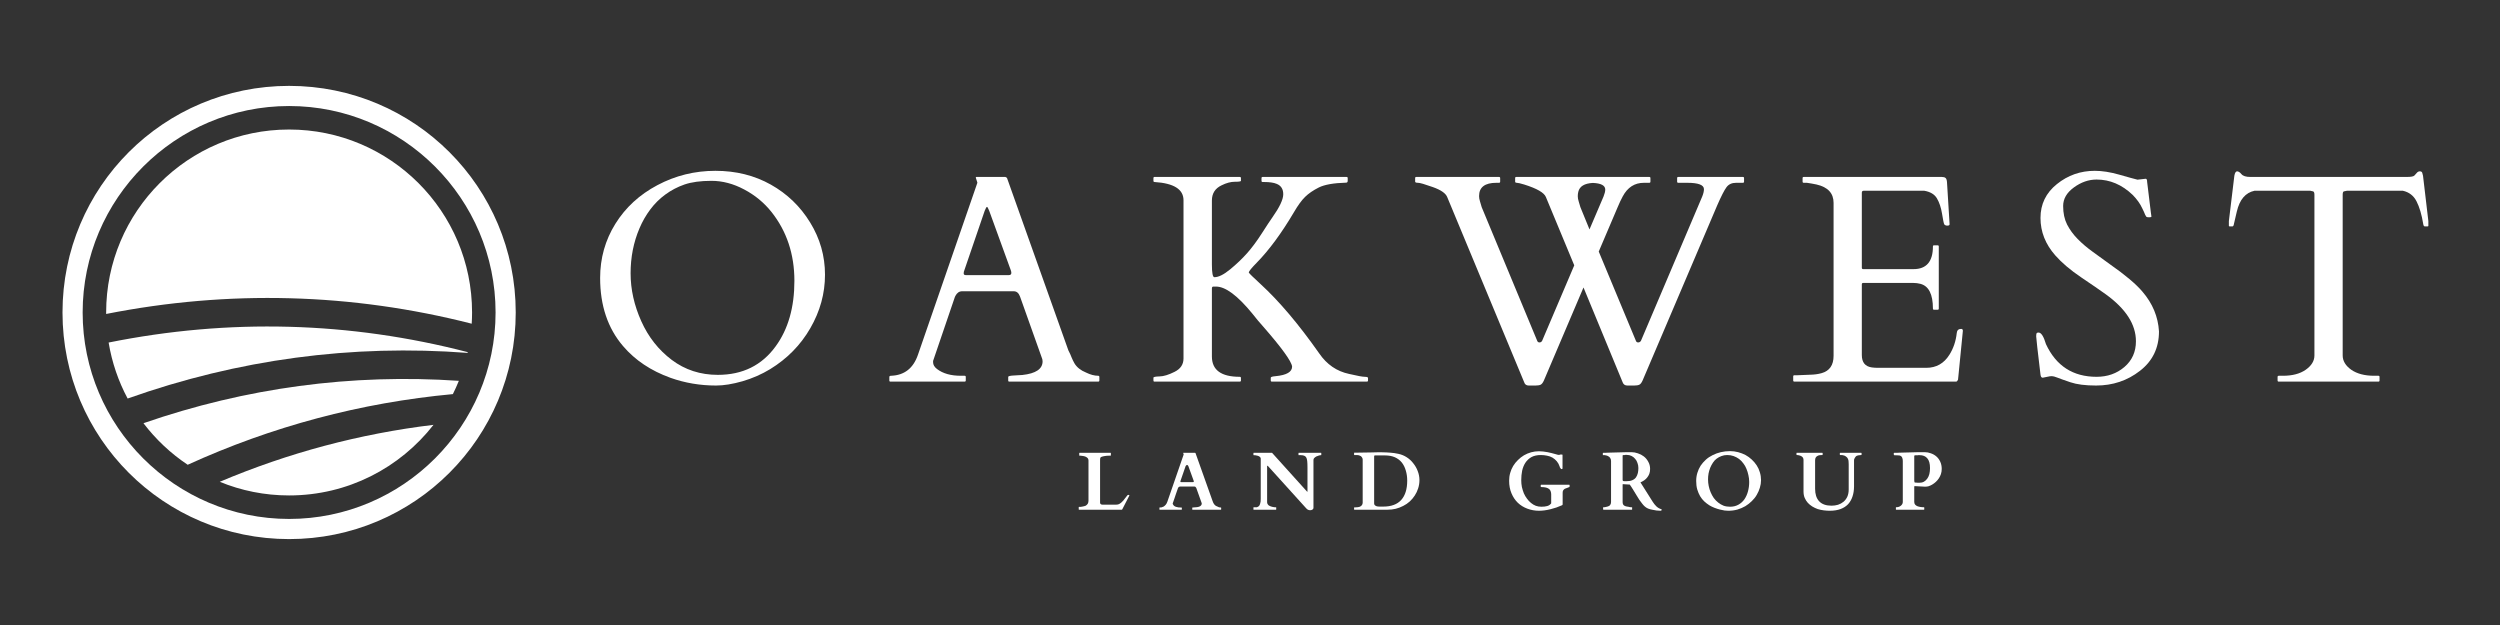 <svg version="1.0" preserveAspectRatio="xMidYMid meet" height="100" viewBox="0 0 300 75" zoomAndPan="magnify" width="400" xmlns:xlink="http://www.w3.org/1999/xlink" xmlns="http://www.w3.org/2000/svg"><rect x="0" y="0" width="300" height="75" fill="#333333" stroke="none"/><defs><g></g><clipPath id="c2546c7d35"><path clip-rule="nonzero" d="M 7.5 10.305 L 62 10.305 L 62 65 L 7.5 65 Z M 7.5 10.305"></path></clipPath><clipPath id="81b504d25a"><path clip-rule="nonzero" d="M 26 50 L 53 50 L 53 59.793 L 26 59.793 Z M 26 50"></path></clipPath><clipPath id="84fac0bfff"><path clip-rule="nonzero" d="M 13 39 L 56.988 39 L 56.988 48 L 13 48 Z M 13 39"></path></clipPath><clipPath id="e107e7b8d9"><path clip-rule="nonzero" d="M 12.738 15.543 L 56.988 15.543 L 56.988 39 L 12.738 39 Z M 12.738 15.543"></path></clipPath></defs><g clip-path="url(#c2546c7d35)"><path fill-rule="nonzero" fill-opacity="1" d="M 34.695 10.305 C 19.645 10.305 7.5 22.449 7.5 37.496 C 7.5 52.543 19.645 64.691 34.695 64.691 C 49.742 64.691 61.887 52.543 61.887 37.496 C 61.887 22.449 49.742 10.305 34.695 10.305 Z M 34.695 62.273 C 21.035 62.273 9.918 51.156 9.918 37.496 C 9.918 23.84 21.035 12.723 34.695 12.723 C 48.352 12.723 59.469 23.84 59.469 37.496 C 59.469 51.156 48.352 62.273 34.695 62.273 Z M 34.695 62.273" fill="#ffffff"></path></g><g clip-path="url(#81b504d25a)"><path fill-rule="nonzero" fill-opacity="1" d="M 26.371 57.816 C 28.938 58.871 31.746 59.453 34.691 59.453 C 41.734 59.453 48 56.137 52.02 50.98 C 43.16 52.051 34.582 54.34 26.371 57.816 Z M 26.371 57.816" fill="#ffffff"></path></g><path fill-rule="nonzero" fill-opacity="1" d="M 17.215 50.785 C 18.695 52.727 20.488 54.414 22.523 55.773 C 32.629 51.164 43.281 48.324 54.344 47.293 C 54.602 46.773 54.844 46.242 55.062 45.699 C 42.207 44.824 29.512 46.527 17.215 50.785 Z M 17.215 50.785" fill="#ffffff"></path><g clip-path="url(#84fac0bfff)"><path fill-rule="nonzero" fill-opacity="1" d="M 13.035 41.102 C 13.43 43.496 14.211 45.762 15.316 47.824 C 28.551 43.125 42.246 41.289 56.109 42.348 C 56.113 42.316 56.121 42.289 56.129 42.258 C 41.965 38.586 27.48 38.195 13.035 41.105 Z M 13.035 41.102" fill="#ffffff"></path></g><g clip-path="url(#e107e7b8d9)"><path fill-rule="nonzero" fill-opacity="1" d="M 56.605 38.844 C 56.633 38.398 56.648 37.949 56.648 37.496 C 56.648 25.371 46.816 15.543 34.691 15.543 C 22.566 15.543 12.738 25.371 12.738 37.496 C 12.738 37.555 12.738 37.613 12.738 37.676 C 27.441 34.77 42.184 35.164 56.605 38.844 Z M 56.605 38.844" fill="#ffffff"></path></g><g fill-opacity="1" fill="#ffffff"><g transform="translate(129.259, 61.166)"><g><path d="M 0.234 0 C 0.211 0 0.195 -0.004 0.188 -0.016 C 0.188 -0.023 0.188 -0.031 0.188 -0.031 L 0.188 -0.297 C 0.188 -0.305 0.188 -0.316 0.188 -0.328 C 0.195 -0.336 0.211 -0.344 0.234 -0.344 L 0.344 -0.344 C 0.352 -0.344 0.383 -0.344 0.438 -0.344 C 0.488 -0.352 0.551 -0.363 0.625 -0.375 C 0.695 -0.383 0.77 -0.398 0.844 -0.422 C 0.914 -0.441 0.977 -0.461 1.031 -0.484 C 1.145 -0.555 1.227 -0.641 1.281 -0.734 C 1.332 -0.836 1.359 -0.953 1.359 -1.078 L 1.359 -5.922 C 1.359 -6.035 1.32 -6.129 1.25 -6.203 C 1.176 -6.273 1.086 -6.332 0.984 -6.375 C 0.879 -6.414 0.77 -6.441 0.656 -6.453 C 0.551 -6.473 0.469 -6.484 0.406 -6.484 L 0.297 -6.484 C 0.273 -6.484 0.258 -6.488 0.25 -6.5 C 0.25 -6.52 0.25 -6.531 0.25 -6.531 L 0.25 -6.797 C 0.25 -6.797 0.25 -6.801 0.25 -6.812 C 0.258 -6.82 0.273 -6.828 0.297 -6.828 L 4.016 -6.828 C 4.023 -6.828 4.031 -6.82 4.031 -6.812 C 4.039 -6.801 4.047 -6.797 4.047 -6.797 L 4.047 -6.531 C 4.047 -6.52 4.039 -6.508 4.031 -6.5 C 4.031 -6.488 4.023 -6.484 4.016 -6.484 L 3.797 -6.484 C 3.617 -6.484 3.453 -6.469 3.297 -6.438 C 3.141 -6.414 3.016 -6.383 2.922 -6.344 C 2.848 -6.32 2.801 -6.281 2.781 -6.219 C 2.758 -6.164 2.75 -6.066 2.75 -5.922 L 2.75 -0.828 C 2.75 -0.773 2.773 -0.723 2.828 -0.672 C 2.879 -0.629 2.941 -0.609 3.016 -0.609 L 4.703 -0.609 C 4.816 -0.609 4.922 -0.629 5.016 -0.672 C 5.117 -0.723 5.211 -0.785 5.297 -0.859 C 5.391 -0.941 5.473 -1.023 5.547 -1.109 C 5.617 -1.203 5.688 -1.289 5.75 -1.375 C 5.812 -1.457 5.867 -1.531 5.922 -1.594 C 5.973 -1.664 6.016 -1.719 6.047 -1.75 C 6.066 -1.758 6.086 -1.766 6.109 -1.766 C 6.129 -1.773 6.148 -1.781 6.172 -1.781 C 6.234 -1.781 6.266 -1.758 6.266 -1.719 C 6.266 -1.707 6.258 -1.691 6.25 -1.672 L 5.438 -0.094 C 5.426 -0.062 5.41 -0.035 5.391 -0.016 C 5.379 -0.004 5.363 0 5.344 0 Z M 0.234 0"></path></g></g></g><g fill-opacity="1" fill="#ffffff"><g transform="translate(139.102, 61.166)"><g><path d="M 0.031 -0.234 C 0.031 -0.254 0.039 -0.266 0.062 -0.266 C 0.125 -0.266 0.195 -0.27 0.281 -0.281 C 0.363 -0.301 0.445 -0.332 0.531 -0.375 C 0.613 -0.426 0.695 -0.5 0.781 -0.594 C 0.863 -0.688 0.93 -0.812 0.984 -0.969 L 2.938 -6.625 C 2.938 -6.633 2.938 -6.641 2.938 -6.641 C 2.938 -6.672 2.926 -6.703 2.906 -6.734 C 2.883 -6.766 2.875 -6.789 2.875 -6.812 C 2.875 -6.82 2.883 -6.828 2.906 -6.828 L 4.312 -6.828 C 4.312 -6.828 4.316 -6.82 4.328 -6.812 C 4.336 -6.812 4.348 -6.805 4.359 -6.797 L 6.406 -1.047 C 6.438 -0.953 6.469 -0.875 6.5 -0.812 C 6.531 -0.75 6.566 -0.691 6.609 -0.641 C 6.648 -0.586 6.695 -0.539 6.75 -0.5 C 6.812 -0.457 6.895 -0.414 7 -0.375 C 7.039 -0.352 7.098 -0.328 7.172 -0.297 C 7.254 -0.273 7.332 -0.266 7.406 -0.266 C 7.414 -0.266 7.422 -0.258 7.422 -0.25 C 7.43 -0.238 7.438 -0.227 7.438 -0.219 L 7.438 -0.031 C 7.438 -0.031 7.43 -0.023 7.422 -0.016 C 7.422 -0.004 7.414 0 7.406 0 L 4 0 C 3.988 0 3.977 -0.004 3.969 -0.016 C 3.969 -0.023 3.969 -0.031 3.969 -0.031 L 3.969 -0.234 C 3.969 -0.234 3.969 -0.238 3.969 -0.25 C 3.977 -0.258 3.988 -0.266 4 -0.266 C 4.008 -0.266 4.02 -0.266 4.031 -0.266 C 4.051 -0.266 4.062 -0.266 4.062 -0.266 C 4.102 -0.273 4.156 -0.281 4.219 -0.281 C 4.289 -0.281 4.363 -0.285 4.438 -0.297 C 4.508 -0.305 4.586 -0.316 4.672 -0.328 C 4.754 -0.348 4.828 -0.375 4.891 -0.406 C 4.953 -0.445 5.004 -0.492 5.047 -0.547 C 5.086 -0.598 5.109 -0.664 5.109 -0.75 C 5.109 -0.77 5.102 -0.789 5.094 -0.812 L 4.469 -2.562 C 4.469 -2.57 4.461 -2.586 4.453 -2.609 C 4.441 -2.629 4.426 -2.648 4.406 -2.672 C 4.395 -2.703 4.375 -2.727 4.344 -2.75 C 4.312 -2.77 4.281 -2.781 4.25 -2.781 L 2.5 -2.781 C 2.457 -2.781 2.422 -2.77 2.391 -2.75 C 2.359 -2.727 2.332 -2.707 2.312 -2.688 C 2.289 -2.664 2.273 -2.641 2.266 -2.609 C 2.254 -2.586 2.25 -2.578 2.25 -2.578 C 2.145 -2.273 2.055 -2.02 1.984 -1.812 C 1.922 -1.602 1.863 -1.43 1.812 -1.297 C 1.77 -1.16 1.734 -1.055 1.703 -0.984 C 1.68 -0.91 1.66 -0.852 1.641 -0.812 C 1.629 -0.781 1.625 -0.758 1.625 -0.75 C 1.625 -0.738 1.625 -0.734 1.625 -0.734 C 1.625 -0.734 1.625 -0.723 1.625 -0.703 C 1.633 -0.691 1.641 -0.68 1.641 -0.672 C 1.672 -0.598 1.719 -0.531 1.781 -0.469 C 1.852 -0.414 1.93 -0.375 2.016 -0.344 C 2.109 -0.32 2.203 -0.301 2.297 -0.281 C 2.398 -0.27 2.488 -0.266 2.562 -0.266 L 2.688 -0.266 C 2.695 -0.266 2.703 -0.258 2.703 -0.25 C 2.711 -0.238 2.719 -0.234 2.719 -0.234 L 2.719 -0.031 C 2.719 -0.031 2.711 -0.023 2.703 -0.016 C 2.703 -0.004 2.695 0 2.688 0 L 0.062 0 C 0.039 0 0.031 -0.008 0.031 -0.031 Z M 2.562 -3.469 C 2.551 -3.457 2.547 -3.441 2.547 -3.422 C 2.547 -3.41 2.547 -3.395 2.547 -3.375 C 2.547 -3.352 2.551 -3.336 2.562 -3.328 C 2.57 -3.316 2.586 -3.312 2.609 -3.312 L 4.062 -3.312 C 4.102 -3.312 4.129 -3.316 4.141 -3.328 C 4.148 -3.348 4.156 -3.367 4.156 -3.391 C 4.156 -3.398 4.148 -3.41 4.141 -3.422 C 4.141 -3.441 4.141 -3.457 4.141 -3.469 L 3.5 -5.234 C 3.477 -5.285 3.453 -5.32 3.422 -5.344 C 3.391 -5.363 3.359 -5.375 3.328 -5.375 C 3.305 -5.375 3.281 -5.359 3.25 -5.328 C 3.219 -5.305 3.191 -5.273 3.172 -5.234 Z M 2.562 -3.469"></path></g></g></g><g fill-opacity="1" fill="#ffffff"><g transform="translate(150.116, 61.166)"><g><path d="M 0.328 0 C 0.316 0 0.305 -0.004 0.297 -0.016 C 0.297 -0.023 0.297 -0.031 0.297 -0.031 L 0.297 -0.25 C 0.297 -0.281 0.305 -0.297 0.328 -0.297 C 0.359 -0.297 0.395 -0.297 0.438 -0.297 C 0.488 -0.297 0.535 -0.297 0.578 -0.297 C 0.629 -0.297 0.672 -0.297 0.703 -0.297 C 0.734 -0.305 0.758 -0.316 0.781 -0.328 C 0.863 -0.359 0.93 -0.406 0.984 -0.469 C 1.035 -0.539 1.07 -0.617 1.094 -0.703 C 1.125 -0.785 1.145 -0.875 1.156 -0.969 C 1.164 -1.07 1.172 -1.18 1.172 -1.297 L 1.172 -6.141 C 1.172 -6.223 1.133 -6.289 1.062 -6.344 C 1 -6.395 0.922 -6.438 0.828 -6.469 C 0.734 -6.5 0.641 -6.52 0.547 -6.531 C 0.453 -6.539 0.379 -6.547 0.328 -6.547 C 0.316 -6.547 0.305 -6.547 0.297 -6.547 C 0.297 -6.555 0.297 -6.566 0.297 -6.578 L 0.297 -6.797 C 0.297 -6.797 0.297 -6.801 0.297 -6.812 C 0.305 -6.82 0.316 -6.828 0.328 -6.828 L 2.531 -6.828 L 6.703 -2.203 C 6.711 -2.191 6.723 -2.18 6.734 -2.172 C 6.742 -2.16 6.754 -2.156 6.766 -2.156 C 6.773 -2.156 6.781 -2.16 6.781 -2.172 C 6.781 -2.18 6.781 -2.191 6.781 -2.203 L 6.781 -5.078 C 6.781 -5.398 6.77 -5.656 6.75 -5.844 C 6.727 -6.039 6.688 -6.188 6.625 -6.281 C 6.562 -6.383 6.477 -6.453 6.375 -6.484 C 6.27 -6.523 6.141 -6.547 5.984 -6.547 L 5.734 -6.547 C 5.723 -6.547 5.711 -6.547 5.703 -6.547 C 5.703 -6.555 5.703 -6.566 5.703 -6.578 L 5.703 -6.797 C 5.703 -6.797 5.703 -6.801 5.703 -6.812 C 5.711 -6.82 5.723 -6.828 5.734 -6.828 L 8.406 -6.828 C 8.426 -6.828 8.438 -6.82 8.438 -6.812 C 8.438 -6.801 8.438 -6.797 8.438 -6.797 L 8.438 -6.578 C 8.438 -6.566 8.43 -6.555 8.422 -6.547 C 8.422 -6.547 8.414 -6.547 8.406 -6.547 C 8.332 -6.547 8.242 -6.531 8.141 -6.5 C 8.047 -6.477 7.945 -6.441 7.844 -6.391 C 7.75 -6.336 7.664 -6.273 7.594 -6.203 C 7.531 -6.141 7.5 -6.062 7.5 -5.969 L 7.5 -0.234 C 7.5 -0.18 7.484 -0.133 7.453 -0.094 C 7.43 -0.062 7.398 -0.031 7.359 0 C 7.316 0.02 7.27 0.035 7.219 0.047 C 7.176 0.055 7.141 0.062 7.109 0.062 C 7.035 0.062 6.957 0.047 6.875 0.016 C 6.789 -0.016 6.707 -0.078 6.625 -0.172 L 2.047 -5.234 C 2.023 -5.254 2.008 -5.266 2 -5.266 C 1.988 -5.273 1.977 -5.281 1.969 -5.281 C 1.945 -5.281 1.938 -5.266 1.938 -5.234 L 1.938 -0.906 C 1.938 -0.82 1.957 -0.742 2 -0.672 C 2.039 -0.609 2.094 -0.551 2.156 -0.5 C 2.227 -0.457 2.305 -0.422 2.391 -0.391 C 2.473 -0.367 2.551 -0.348 2.625 -0.328 C 2.707 -0.316 2.781 -0.305 2.844 -0.297 C 2.914 -0.297 2.969 -0.297 3 -0.297 C 3.008 -0.297 3.02 -0.285 3.031 -0.266 C 3.031 -0.266 3.031 -0.258 3.031 -0.25 L 3.031 -0.031 C 3.031 -0.031 3.023 -0.023 3.016 -0.016 C 3.016 -0.004 3.008 0 3 0 Z M 0.328 0"></path></g></g></g><g fill-opacity="1" fill="#ffffff"><g transform="translate(162.272, 61.166)"><g><path d="M 0.25 0 C 0.238 0 0.227 -0.004 0.219 -0.016 C 0.219 -0.023 0.219 -0.031 0.219 -0.031 L 0.219 -0.25 C 0.219 -0.25 0.219 -0.254 0.219 -0.266 C 0.227 -0.273 0.238 -0.281 0.25 -0.281 L 0.359 -0.281 C 0.43 -0.281 0.516 -0.285 0.609 -0.297 C 0.711 -0.305 0.812 -0.328 0.906 -0.359 C 1 -0.398 1.078 -0.457 1.141 -0.531 C 1.211 -0.613 1.25 -0.719 1.25 -0.844 L 1.25 -6.016 C 1.25 -6.109 1.223 -6.191 1.172 -6.266 C 1.129 -6.336 1.078 -6.395 1.016 -6.438 C 0.953 -6.477 0.879 -6.508 0.797 -6.531 C 0.711 -6.551 0.633 -6.562 0.562 -6.562 L 0.25 -6.562 C 0.238 -6.562 0.227 -6.566 0.219 -6.578 C 0.219 -6.586 0.219 -6.594 0.219 -6.594 L 0.219 -6.812 C 0.219 -6.812 0.219 -6.816 0.219 -6.828 C 0.227 -6.836 0.238 -6.844 0.25 -6.844 L 0.359 -6.844 L 2.359 -6.875 C 2.547 -6.883 2.75 -6.891 2.969 -6.891 C 3.188 -6.891 3.391 -6.891 3.578 -6.891 C 3.773 -6.891 3.953 -6.883 4.109 -6.875 C 4.273 -6.875 4.43 -6.863 4.578 -6.844 C 4.734 -6.832 4.883 -6.816 5.031 -6.797 C 5.188 -6.773 5.359 -6.742 5.547 -6.703 C 5.898 -6.629 6.227 -6.492 6.531 -6.297 C 6.844 -6.098 7.109 -5.852 7.328 -5.562 C 7.555 -5.281 7.734 -4.969 7.859 -4.625 C 7.992 -4.281 8.062 -3.926 8.062 -3.562 C 8.062 -3.207 8.008 -2.875 7.906 -2.562 C 7.812 -2.258 7.676 -1.973 7.5 -1.703 C 7.332 -1.441 7.129 -1.203 6.891 -0.984 C 6.66 -0.773 6.398 -0.598 6.109 -0.453 C 5.828 -0.305 5.523 -0.191 5.203 -0.109 C 4.891 -0.035 4.562 0 4.219 0 Z M 2.625 -0.75 C 2.625 -0.656 2.656 -0.582 2.719 -0.531 C 2.781 -0.477 2.859 -0.438 2.953 -0.406 C 3.047 -0.383 3.16 -0.375 3.297 -0.375 C 3.43 -0.375 3.57 -0.375 3.719 -0.375 C 4.676 -0.375 5.395 -0.641 5.875 -1.172 C 6.352 -1.703 6.594 -2.473 6.594 -3.484 C 6.594 -3.93 6.535 -4.336 6.422 -4.703 C 6.316 -5.078 6.156 -5.398 5.938 -5.672 C 5.719 -5.941 5.441 -6.148 5.109 -6.297 C 4.773 -6.441 4.379 -6.516 3.922 -6.516 L 2.75 -6.516 C 2.695 -6.516 2.66 -6.504 2.641 -6.484 C 2.629 -6.461 2.625 -6.43 2.625 -6.391 Z M 2.625 -0.75"></path></g></g></g><g fill-opacity="1" fill="#ffffff"><g transform="translate(174.318, 61.166)"><g></g></g></g><g fill-opacity="1" fill="#ffffff"><g transform="translate(180.534, 61.166)"><g><path d="M 0.562 -3.469 C 0.562 -3.801 0.602 -4.113 0.688 -4.406 C 0.77 -4.707 0.891 -4.988 1.047 -5.25 C 1.211 -5.52 1.406 -5.758 1.625 -5.969 C 1.844 -6.188 2.082 -6.375 2.344 -6.531 C 2.613 -6.688 2.898 -6.805 3.203 -6.891 C 3.504 -6.973 3.816 -7.016 4.141 -7.016 C 4.305 -7.016 4.477 -7.004 4.656 -6.984 C 4.832 -6.961 5.004 -6.938 5.172 -6.906 C 5.348 -6.875 5.508 -6.836 5.656 -6.797 C 5.812 -6.754 5.945 -6.719 6.062 -6.688 C 6.176 -6.656 6.27 -6.629 6.344 -6.609 C 6.414 -6.586 6.457 -6.578 6.469 -6.578 L 6.531 -6.578 C 6.551 -6.578 6.566 -6.578 6.578 -6.578 C 6.598 -6.586 6.613 -6.594 6.625 -6.594 C 6.633 -6.602 6.645 -6.609 6.656 -6.609 C 6.676 -6.617 6.695 -6.625 6.719 -6.625 L 6.906 -6.625 C 6.914 -6.625 6.926 -6.617 6.938 -6.609 C 6.957 -6.609 6.969 -6.598 6.969 -6.578 L 6.969 -4.969 C 6.969 -4.926 6.953 -4.898 6.922 -4.891 C 6.891 -4.879 6.863 -4.875 6.844 -4.875 C 6.812 -4.875 6.785 -4.891 6.766 -4.922 C 6.742 -4.953 6.723 -4.984 6.703 -5.016 C 6.68 -5.047 6.66 -5.078 6.641 -5.109 C 6.629 -5.148 6.625 -5.176 6.625 -5.188 C 6.539 -5.438 6.426 -5.645 6.281 -5.812 C 6.133 -5.988 5.961 -6.133 5.766 -6.25 C 5.566 -6.363 5.348 -6.441 5.109 -6.484 C 4.867 -6.535 4.617 -6.562 4.359 -6.562 C 3.91 -6.562 3.535 -6.477 3.234 -6.312 C 2.941 -6.145 2.703 -5.922 2.516 -5.641 C 2.336 -5.367 2.207 -5.051 2.125 -4.688 C 2.051 -4.32 2.016 -3.941 2.016 -3.547 C 2.016 -3.266 2.039 -2.988 2.094 -2.719 C 2.156 -2.457 2.234 -2.207 2.328 -1.969 C 2.43 -1.738 2.555 -1.523 2.703 -1.328 C 2.848 -1.129 3.008 -0.957 3.188 -0.812 C 3.363 -0.664 3.555 -0.551 3.766 -0.469 C 3.973 -0.395 4.195 -0.359 4.438 -0.359 C 4.695 -0.359 4.926 -0.383 5.125 -0.438 C 5.32 -0.488 5.484 -0.598 5.609 -0.766 L 5.609 -1.844 C 5.609 -1.977 5.586 -2.098 5.547 -2.203 C 5.516 -2.316 5.453 -2.41 5.359 -2.484 C 5.273 -2.555 5.156 -2.613 5 -2.656 C 4.844 -2.695 4.645 -2.719 4.406 -2.719 C 4.383 -2.719 4.367 -2.734 4.359 -2.766 C 4.348 -2.805 4.344 -2.836 4.344 -2.859 C 4.344 -2.879 4.348 -2.906 4.359 -2.938 C 4.367 -2.977 4.383 -3 4.406 -3 L 7.781 -3 C 7.801 -3 7.812 -2.977 7.812 -2.938 C 7.82 -2.906 7.828 -2.879 7.828 -2.859 C 7.828 -2.848 7.82 -2.82 7.812 -2.781 C 7.812 -2.75 7.801 -2.727 7.781 -2.719 C 7.688 -2.676 7.594 -2.641 7.5 -2.609 C 7.414 -2.586 7.332 -2.555 7.25 -2.516 C 7.176 -2.473 7.113 -2.414 7.062 -2.344 C 7.008 -2.27 6.984 -2.172 6.984 -2.047 L 6.984 -0.641 C 6.984 -0.609 6.973 -0.582 6.953 -0.562 C 6.93 -0.551 6.898 -0.535 6.859 -0.516 C 6.672 -0.43 6.461 -0.348 6.234 -0.266 C 6.004 -0.191 5.77 -0.125 5.531 -0.062 C 5.289 0 5.051 0.047 4.812 0.078 C 4.57 0.109 4.352 0.125 4.156 0.125 C 3.656 0.125 3.188 0.039 2.75 -0.125 C 2.312 -0.289 1.93 -0.523 1.609 -0.828 C 1.285 -1.141 1.031 -1.52 0.844 -1.969 C 0.656 -2.414 0.562 -2.914 0.562 -3.469 Z M 0.562 -3.469"></path></g></g></g><g fill-opacity="1" fill="#ffffff"><g transform="translate(192.153, 61.166)"><g><path d="M 0.219 -0.25 C 0.219 -0.25 0.219 -0.254 0.219 -0.266 C 0.219 -0.285 0.227 -0.297 0.25 -0.297 C 0.27 -0.297 0.301 -0.297 0.344 -0.297 C 0.383 -0.305 0.426 -0.312 0.469 -0.312 C 0.52 -0.32 0.562 -0.332 0.594 -0.344 C 0.633 -0.352 0.664 -0.359 0.688 -0.359 C 0.863 -0.398 0.988 -0.469 1.062 -0.562 C 1.133 -0.656 1.172 -0.773 1.172 -0.922 L 1.172 -5.844 C 1.172 -6 1.133 -6.125 1.062 -6.219 C 1 -6.312 0.922 -6.379 0.828 -6.422 C 0.742 -6.473 0.66 -6.504 0.578 -6.516 C 0.492 -6.535 0.441 -6.547 0.422 -6.547 L 0.234 -6.547 C 0.211 -6.547 0.195 -6.547 0.188 -6.547 C 0.188 -6.555 0.188 -6.566 0.188 -6.578 L 0.188 -6.797 C 0.188 -6.797 0.188 -6.801 0.188 -6.812 C 0.195 -6.82 0.211 -6.828 0.234 -6.828 C 0.234 -6.828 0.238 -6.828 0.25 -6.828 C 0.258 -6.828 0.281 -6.828 0.312 -6.828 C 0.352 -6.828 0.406 -6.828 0.469 -6.828 C 0.539 -6.836 0.641 -6.844 0.766 -6.844 C 0.941 -6.844 1.129 -6.848 1.328 -6.859 C 1.535 -6.867 1.738 -6.875 1.938 -6.875 C 2.145 -6.883 2.348 -6.891 2.547 -6.891 C 2.754 -6.898 2.945 -6.906 3.125 -6.906 L 3.625 -6.906 C 3.875 -6.906 4.129 -6.859 4.391 -6.766 C 4.66 -6.68 4.898 -6.555 5.109 -6.391 C 5.328 -6.223 5.504 -6.008 5.641 -5.75 C 5.785 -5.5 5.859 -5.211 5.859 -4.891 C 5.859 -4.672 5.828 -4.477 5.766 -4.312 C 5.703 -4.145 5.617 -4 5.516 -3.875 C 5.422 -3.75 5.301 -3.633 5.156 -3.531 C 5.02 -3.438 4.867 -3.352 4.703 -3.281 L 6.172 -0.953 C 6.297 -0.754 6.441 -0.57 6.609 -0.406 C 6.773 -0.25 6.973 -0.133 7.203 -0.062 C 7.223 -0.062 7.234 -0.055 7.234 -0.047 C 7.242 -0.035 7.25 -0.02 7.25 0 C 7.25 0.051 7.234 0.082 7.203 0.094 C 7.18 0.113 7.145 0.125 7.094 0.125 C 6.957 0.125 6.801 0.113 6.625 0.094 C 6.457 0.07 6.285 0.039 6.109 0 C 5.93 -0.031 5.766 -0.078 5.609 -0.141 C 5.453 -0.211 5.32 -0.297 5.219 -0.391 C 5.113 -0.484 5.008 -0.598 4.906 -0.734 C 4.801 -0.867 4.691 -1.016 4.578 -1.172 C 4.473 -1.336 4.367 -1.504 4.266 -1.672 C 4.16 -1.848 4.055 -2.02 3.953 -2.188 C 3.859 -2.352 3.766 -2.504 3.672 -2.641 C 3.578 -2.785 3.492 -2.91 3.422 -3.016 L 2.672 -3.062 C 2.672 -3.062 2.656 -3.062 2.625 -3.062 C 2.602 -3.062 2.586 -3.062 2.578 -3.062 C 2.566 -3.051 2.562 -3.039 2.562 -3.031 C 2.562 -3.031 2.562 -3.02 2.562 -3 L 2.562 -0.938 C 2.562 -0.844 2.57 -0.766 2.594 -0.703 C 2.613 -0.641 2.648 -0.582 2.703 -0.531 C 2.754 -0.488 2.82 -0.453 2.906 -0.422 C 3 -0.391 3.102 -0.367 3.219 -0.359 C 3.238 -0.359 3.266 -0.352 3.297 -0.344 C 3.336 -0.332 3.379 -0.32 3.422 -0.312 C 3.473 -0.312 3.52 -0.305 3.562 -0.297 C 3.602 -0.297 3.641 -0.297 3.672 -0.297 C 3.691 -0.297 3.703 -0.289 3.703 -0.281 C 3.703 -0.27 3.703 -0.258 3.703 -0.25 L 3.703 -0.031 C 3.703 -0.031 3.695 -0.023 3.688 -0.016 C 3.688 -0.004 3.68 0 3.672 0 L 0.25 0 C 0.238 0 0.227 -0.02 0.219 -0.062 C 0.219 -0.113 0.219 -0.156 0.219 -0.188 Z M 2.562 -3.547 C 2.57 -3.523 2.582 -3.504 2.594 -3.484 C 2.602 -3.461 2.625 -3.445 2.656 -3.438 C 2.688 -3.438 2.727 -3.43 2.781 -3.422 C 2.844 -3.422 2.926 -3.422 3.031 -3.422 C 3.312 -3.422 3.547 -3.461 3.734 -3.547 C 3.922 -3.629 4.066 -3.742 4.172 -3.891 C 4.273 -4.047 4.348 -4.219 4.391 -4.406 C 4.43 -4.594 4.453 -4.789 4.453 -5 C 4.453 -5.219 4.414 -5.422 4.344 -5.609 C 4.281 -5.805 4.188 -5.973 4.062 -6.109 C 3.945 -6.254 3.801 -6.367 3.625 -6.453 C 3.457 -6.535 3.273 -6.578 3.078 -6.578 C 3.023 -6.578 2.984 -6.578 2.953 -6.578 C 2.93 -6.578 2.91 -6.578 2.891 -6.578 C 2.867 -6.578 2.844 -6.57 2.812 -6.562 C 2.781 -6.562 2.734 -6.562 2.672 -6.562 C 2.66 -6.562 2.641 -6.555 2.609 -6.547 C 2.578 -6.547 2.562 -6.523 2.562 -6.484 Z M 2.562 -3.547"></path></g></g></g><g fill-opacity="1" fill="#ffffff"><g transform="translate(203.012, 61.166)"><g><path d="M 4.375 0.125 C 4.258 0.125 4.113 0.113 3.938 0.094 C 3.77 0.07 3.586 0.035 3.391 -0.016 C 3.191 -0.066 2.977 -0.133 2.75 -0.219 C 2.531 -0.301 2.316 -0.406 2.109 -0.531 C 1.898 -0.664 1.695 -0.82 1.5 -1 C 1.312 -1.176 1.145 -1.383 1 -1.625 C 0.863 -1.863 0.75 -2.133 0.656 -2.438 C 0.57 -2.738 0.531 -3.078 0.531 -3.453 C 0.531 -3.797 0.578 -4.117 0.672 -4.422 C 0.766 -4.734 0.895 -5.02 1.062 -5.281 C 1.238 -5.539 1.445 -5.781 1.688 -6 C 1.926 -6.219 2.195 -6.398 2.5 -6.547 C 2.801 -6.703 3.129 -6.82 3.484 -6.906 C 3.836 -6.988 4.207 -7.031 4.594 -7.031 C 4.926 -7.031 5.25 -6.988 5.562 -6.906 C 5.883 -6.82 6.18 -6.707 6.453 -6.562 C 6.723 -6.414 6.973 -6.234 7.203 -6.016 C 7.43 -5.805 7.629 -5.57 7.797 -5.312 C 7.961 -5.062 8.086 -4.785 8.172 -4.484 C 8.266 -4.18 8.312 -3.867 8.312 -3.547 C 8.312 -3.242 8.266 -2.941 8.172 -2.641 C 8.086 -2.348 7.961 -2.062 7.797 -1.781 C 7.641 -1.508 7.441 -1.258 7.203 -1.031 C 6.973 -0.801 6.711 -0.598 6.422 -0.422 C 6.129 -0.254 5.812 -0.117 5.469 -0.016 C 5.125 0.078 4.758 0.125 4.375 0.125 Z M 1.953 -3.641 C 1.953 -3.379 1.977 -3.117 2.031 -2.859 C 2.082 -2.598 2.16 -2.344 2.266 -2.094 C 2.367 -1.852 2.492 -1.625 2.641 -1.406 C 2.797 -1.195 2.973 -1.016 3.172 -0.859 C 3.367 -0.703 3.582 -0.578 3.812 -0.484 C 4.051 -0.398 4.312 -0.359 4.594 -0.359 C 4.977 -0.359 5.316 -0.441 5.609 -0.609 C 5.898 -0.773 6.141 -0.992 6.328 -1.266 C 6.516 -1.547 6.656 -1.863 6.75 -2.219 C 6.844 -2.57 6.891 -2.941 6.891 -3.328 C 6.891 -3.609 6.859 -3.879 6.797 -4.141 C 6.742 -4.41 6.664 -4.664 6.562 -4.906 C 6.469 -5.145 6.344 -5.363 6.188 -5.562 C 6.039 -5.77 5.867 -5.945 5.672 -6.094 C 5.473 -6.238 5.254 -6.352 5.016 -6.438 C 4.785 -6.52 4.531 -6.562 4.25 -6.562 C 4 -6.562 3.77 -6.52 3.562 -6.438 C 3.352 -6.363 3.16 -6.258 2.984 -6.125 C 2.816 -6 2.672 -5.844 2.547 -5.656 C 2.422 -5.469 2.312 -5.266 2.219 -5.047 C 2.133 -4.828 2.066 -4.598 2.016 -4.359 C 1.973 -4.117 1.953 -3.879 1.953 -3.641 Z M 1.953 -3.641"></path></g></g></g><g fill-opacity="1" fill="#ffffff"><g transform="translate(215.406, 61.166)"><g><path d="M 1.016 -5.984 C 1.016 -6.078 0.992 -6.16 0.953 -6.234 C 0.91 -6.305 0.852 -6.363 0.781 -6.406 C 0.707 -6.457 0.617 -6.492 0.516 -6.516 C 0.422 -6.547 0.32 -6.562 0.219 -6.562 C 0.188 -6.562 0.172 -6.578 0.172 -6.609 L 0.172 -6.797 C 0.172 -6.816 0.18 -6.828 0.203 -6.828 L 3.266 -6.828 C 3.285 -6.828 3.297 -6.82 3.297 -6.812 C 3.305 -6.801 3.312 -6.797 3.312 -6.797 L 3.312 -6.609 C 3.312 -6.598 3.305 -6.586 3.297 -6.578 C 3.297 -6.566 3.285 -6.562 3.266 -6.562 C 3.172 -6.562 3.07 -6.555 2.969 -6.547 C 2.863 -6.535 2.77 -6.504 2.688 -6.453 C 2.602 -6.41 2.535 -6.348 2.484 -6.266 C 2.43 -6.18 2.406 -6.066 2.406 -5.922 L 2.406 -2.516 C 2.406 -1.867 2.566 -1.367 2.891 -1.016 C 3.223 -0.66 3.719 -0.484 4.375 -0.484 C 4.645 -0.484 4.906 -0.52 5.156 -0.594 C 5.406 -0.676 5.625 -0.797 5.812 -0.953 C 6 -1.109 6.148 -1.305 6.266 -1.547 C 6.379 -1.797 6.438 -2.094 6.438 -2.438 L 6.438 -5.453 C 6.438 -5.555 6.43 -5.664 6.422 -5.781 C 6.422 -5.895 6.395 -6.004 6.344 -6.109 C 6.301 -6.211 6.227 -6.301 6.125 -6.375 C 6.031 -6.457 5.895 -6.516 5.719 -6.547 C 5.633 -6.555 5.566 -6.562 5.516 -6.562 C 5.461 -6.562 5.43 -6.562 5.422 -6.562 C 5.391 -6.562 5.375 -6.578 5.375 -6.609 L 5.375 -6.797 C 5.375 -6.816 5.391 -6.828 5.422 -6.828 L 7.938 -6.828 C 7.957 -6.828 7.969 -6.82 7.969 -6.812 C 7.977 -6.801 7.984 -6.797 7.984 -6.797 L 7.984 -6.609 C 7.984 -6.598 7.977 -6.586 7.969 -6.578 C 7.969 -6.566 7.957 -6.562 7.938 -6.562 C 7.82 -6.562 7.719 -6.551 7.625 -6.531 C 7.539 -6.52 7.477 -6.504 7.438 -6.484 C 7.383 -6.461 7.332 -6.426 7.281 -6.375 C 7.238 -6.332 7.203 -6.281 7.172 -6.219 C 7.141 -6.164 7.113 -6.113 7.094 -6.062 C 7.082 -6.008 7.078 -5.961 7.078 -5.922 L 7.078 -2.812 C 7.078 -2.352 7.016 -1.941 6.891 -1.578 C 6.773 -1.223 6.598 -0.914 6.359 -0.656 C 6.117 -0.406 5.816 -0.211 5.453 -0.078 C 5.086 0.055 4.66 0.125 4.172 0.125 C 3.941 0.125 3.703 0.109 3.453 0.078 C 3.203 0.047 2.957 -0.004 2.719 -0.078 C 2.488 -0.16 2.27 -0.266 2.062 -0.391 C 1.863 -0.516 1.688 -0.66 1.531 -0.828 C 1.375 -1.004 1.25 -1.203 1.156 -1.422 C 1.062 -1.648 1.016 -1.906 1.016 -2.188 Z M 1.016 -5.984"></path></g></g></g><g fill-opacity="1" fill="#ffffff"><g transform="translate(227.054, 61.166)"><g><path d="M 0.484 0 C 0.461 0 0.453 -0.016 0.453 -0.047 L 0.453 -0.25 C 0.453 -0.25 0.453 -0.254 0.453 -0.266 C 0.453 -0.285 0.461 -0.297 0.484 -0.297 C 0.598 -0.297 0.703 -0.312 0.797 -0.344 C 0.891 -0.375 0.969 -0.414 1.031 -0.469 C 1.102 -0.52 1.16 -0.582 1.203 -0.656 C 1.254 -0.738 1.281 -0.828 1.281 -0.922 L 1.281 -5.844 C 1.281 -6 1.258 -6.125 1.219 -6.219 C 1.188 -6.312 1.141 -6.379 1.078 -6.422 C 1.016 -6.473 0.938 -6.504 0.844 -6.516 C 0.75 -6.523 0.641 -6.531 0.516 -6.531 L 0.297 -6.531 C 0.266 -6.531 0.238 -6.551 0.219 -6.594 C 0.195 -6.633 0.188 -6.672 0.188 -6.703 C 0.188 -6.711 0.191 -6.734 0.203 -6.766 C 0.211 -6.805 0.227 -6.828 0.25 -6.828 C 0.258 -6.828 0.27 -6.828 0.281 -6.828 C 0.301 -6.828 0.332 -6.828 0.375 -6.828 C 0.426 -6.828 0.488 -6.828 0.562 -6.828 C 0.633 -6.836 0.734 -6.844 0.859 -6.844 C 1.035 -6.844 1.223 -6.848 1.422 -6.859 C 1.629 -6.867 1.836 -6.875 2.047 -6.875 C 2.254 -6.883 2.457 -6.891 2.656 -6.891 C 2.852 -6.898 3.039 -6.906 3.219 -6.906 L 3.906 -6.906 C 4.164 -6.906 4.414 -6.859 4.656 -6.766 C 4.906 -6.68 5.125 -6.555 5.312 -6.391 C 5.508 -6.223 5.664 -6.008 5.781 -5.75 C 5.895 -5.5 5.953 -5.211 5.953 -4.891 C 5.953 -4.68 5.922 -4.477 5.859 -4.281 C 5.797 -4.094 5.711 -3.922 5.609 -3.766 C 5.504 -3.609 5.383 -3.469 5.25 -3.344 C 5.113 -3.219 4.969 -3.109 4.812 -3.016 C 4.664 -2.93 4.516 -2.863 4.359 -2.812 C 4.223 -2.781 4.098 -2.766 3.984 -2.766 C 3.961 -2.766 3.941 -2.766 3.922 -2.766 L 2.766 -2.828 C 2.766 -2.828 2.75 -2.828 2.719 -2.828 C 2.695 -2.828 2.68 -2.82 2.672 -2.812 C 2.672 -2.812 2.664 -2.805 2.656 -2.797 C 2.656 -2.785 2.656 -2.77 2.656 -2.75 L 2.656 -0.938 C 2.656 -0.812 2.688 -0.707 2.75 -0.625 C 2.82 -0.539 2.914 -0.473 3.031 -0.422 C 3.145 -0.379 3.27 -0.348 3.406 -0.328 C 3.539 -0.305 3.676 -0.297 3.812 -0.297 C 3.832 -0.297 3.844 -0.289 3.844 -0.281 C 3.852 -0.27 3.859 -0.258 3.859 -0.25 L 3.859 -0.031 C 3.859 -0.031 3.852 -0.023 3.844 -0.016 C 3.844 -0.004 3.832 0 3.812 0 Z M 2.672 -3.375 C 2.672 -3.344 2.676 -3.316 2.688 -3.297 C 2.695 -3.273 2.719 -3.266 2.75 -3.266 C 2.77 -3.266 2.797 -3.258 2.828 -3.25 C 2.859 -3.25 2.895 -3.25 2.938 -3.25 C 2.988 -3.25 3.039 -3.242 3.094 -3.234 C 3.145 -3.234 3.195 -3.234 3.25 -3.234 C 3.469 -3.234 3.656 -3.273 3.812 -3.359 C 3.977 -3.453 4.113 -3.578 4.219 -3.734 C 4.332 -3.891 4.414 -4.07 4.469 -4.281 C 4.52 -4.5 4.547 -4.738 4.547 -5 C 4.547 -5.531 4.438 -5.922 4.219 -6.172 C 4.008 -6.422 3.703 -6.547 3.297 -6.547 C 3.242 -6.547 3.195 -6.547 3.156 -6.547 C 3.125 -6.547 3.086 -6.539 3.047 -6.531 C 3.004 -6.531 2.961 -6.531 2.922 -6.531 C 2.879 -6.531 2.832 -6.531 2.781 -6.531 C 2.758 -6.531 2.734 -6.523 2.703 -6.516 C 2.672 -6.504 2.656 -6.484 2.656 -6.453 L 2.656 -3.516 Z M 2.672 -3.375"></path></g></g></g><g fill-opacity="1" fill="#ffffff"><g transform="translate(70.094, 45.795)"><g><path d="M 22.328 -1.5 C 21.316 -0.883 20.211 -0.398 19.016 -0.047 C 17.816 0.297 16.754 0.469 15.828 0.469 C 13.922 0.469 12.102 0.16 10.375 -0.453 C 8.008 -1.305 6.109 -2.578 4.672 -4.266 C 2.836 -6.41 1.922 -9.133 1.922 -12.438 C 1.922 -14.812 2.531 -16.977 3.75 -18.938 C 4.969 -20.895 6.648 -22.441 8.797 -23.578 C 10.953 -24.723 13.27 -25.297 15.75 -25.297 C 18.227 -25.297 20.445 -24.742 22.406 -23.641 C 24.375 -22.535 25.945 -21.02 27.125 -19.094 C 28.312 -17.164 28.906 -15.078 28.906 -12.828 C 28.906 -10.578 28.316 -8.438 27.141 -6.406 C 25.973 -4.383 24.367 -2.75 22.328 -1.5 Z M 5.578 -13 C 5.578 -11.07 6.004 -9.156 6.859 -7.25 C 7.711 -5.352 8.93 -3.805 10.516 -2.609 C 12.109 -1.41 13.953 -0.812 16.047 -0.812 C 19.016 -0.812 21.328 -1.953 22.984 -4.234 C 24.484 -6.285 25.234 -8.906 25.234 -12.094 C 25.234 -15.289 24.316 -18.047 22.484 -20.359 C 21.586 -21.484 20.492 -22.383 19.203 -23.062 C 17.91 -23.75 16.602 -24.094 15.281 -24.094 C 13.969 -24.094 12.891 -23.945 12.047 -23.656 C 11.203 -23.363 10.438 -22.961 9.75 -22.453 C 9.062 -21.953 8.457 -21.352 7.938 -20.656 C 7.414 -19.957 6.984 -19.203 6.641 -18.391 C 5.93 -16.723 5.578 -14.926 5.578 -13 Z M 5.578 -13"></path></g></g></g><g fill-opacity="1" fill="#ffffff"><g transform="translate(106.627, 45.795)"><g><path d="M 9.266 -0.141 C 9.266 -0.047 9.219 0 9.125 0 L 0.219 0 C 0.133 0 0.094 -0.047 0.094 -0.141 L 0.094 -0.562 C 0.094 -0.656 0.164 -0.703 0.312 -0.703 C 1.906 -0.766 2.977 -1.609 3.531 -3.234 L 10.641 -23.812 C 10.648 -23.832 10.656 -23.859 10.656 -23.891 L 10.469 -24.469 C 10.469 -24.531 10.488 -24.562 10.531 -24.562 L 14.016 -24.562 C 14.047 -24.551 14.078 -24.535 14.109 -24.516 C 14.148 -24.504 14.188 -24.473 14.219 -24.422 L 21.578 -3.75 C 21.742 -3.438 21.875 -3.148 21.969 -2.891 C 22.07 -2.641 22.188 -2.406 22.312 -2.188 C 22.594 -1.719 23.051 -1.352 23.688 -1.094 C 24.219 -0.832 24.707 -0.703 25.156 -0.703 C 25.25 -0.703 25.297 -0.648 25.297 -0.547 L 25.297 -0.141 C 25.297 -0.047 25.25 0 25.156 0 L 14.484 0 C 14.398 0 14.359 -0.047 14.359 -0.141 L 14.359 -0.562 C 14.359 -0.656 14.57 -0.711 15 -0.734 C 15.426 -0.754 15.781 -0.773 16.062 -0.797 C 17.676 -0.973 18.484 -1.52 18.484 -2.438 C 18.484 -2.508 18.473 -2.594 18.453 -2.688 L 15.812 -10.109 C 15.801 -10.129 15.781 -10.18 15.75 -10.266 C 15.602 -10.648 15.359 -10.844 15.016 -10.844 L 8.828 -10.844 C 8.484 -10.844 8.211 -10.656 8.016 -10.281 C 7.973 -10.195 7.953 -10.148 7.953 -10.141 L 5.344 -2.484 L 5.344 -2.328 C 5.344 -2.023 5.5 -1.754 5.812 -1.516 C 6.52 -0.973 7.473 -0.703 8.672 -0.703 L 9.125 -0.703 C 9.219 -0.703 9.266 -0.656 9.266 -0.562 Z M 14.422 -12.781 C 14.629 -12.781 14.734 -12.867 14.734 -13.047 C 14.734 -13.141 14.711 -13.242 14.672 -13.359 L 12.078 -20.5 C 11.953 -20.812 11.863 -20.969 11.812 -20.969 C 11.75 -20.969 11.656 -20.805 11.531 -20.484 L 9.094 -13.359 C 9.039 -13.242 9.016 -13.117 9.016 -12.984 C 9.016 -12.848 9.102 -12.781 9.281 -12.781 Z M 14.422 -12.781"></path></g></g></g><g fill-opacity="1" fill="#ffffff"><g transform="translate(137.709, 45.795)"><g><path d="M 11.203 -0.141 C 11.203 -0.047 11.156 0 11.062 0 L 0.812 0 C 0.738 0 0.703 -0.047 0.703 -0.141 L 0.703 -0.469 C 0.703 -0.562 0.945 -0.613 1.438 -0.625 C 1.926 -0.633 2.523 -0.816 3.234 -1.172 C 3.953 -1.523 4.312 -2.062 4.312 -2.781 L 4.312 -21.766 C 4.312 -23.078 3.156 -23.805 0.844 -23.953 C 0.75 -23.953 0.703 -24 0.703 -24.094 L 0.703 -24.422 C 0.703 -24.516 0.738 -24.562 0.812 -24.562 L 11.062 -24.562 C 11.156 -24.562 11.203 -24.516 11.203 -24.422 L 11.203 -24.094 C 11.203 -24.02 10.957 -23.984 10.469 -23.984 C 9.988 -23.984 9.461 -23.844 8.891 -23.562 C 8.109 -23.195 7.719 -22.586 7.719 -21.734 L 7.719 -14.062 C 7.719 -13.039 7.816 -12.531 8.016 -12.531 C 8.516 -12.531 9.145 -12.844 9.906 -13.469 C 10.676 -14.102 11.359 -14.754 11.953 -15.422 C 12.547 -16.098 13.141 -16.898 13.734 -17.828 C 14.328 -18.754 14.742 -19.383 14.984 -19.719 C 15.848 -20.945 16.281 -21.867 16.281 -22.484 C 16.281 -23.109 16.016 -23.523 15.484 -23.734 C 15.141 -23.879 14.641 -23.953 13.984 -23.953 L 13.812 -23.953 C 13.719 -23.953 13.672 -24 13.672 -24.094 L 13.672 -24.422 C 13.672 -24.516 13.719 -24.562 13.812 -24.562 L 23.875 -24.562 C 23.969 -24.562 24.016 -24.516 24.016 -24.422 L 24.016 -24.094 C 24.016 -23.945 23.945 -23.875 23.812 -23.875 C 22.32 -23.832 21.234 -23.641 20.547 -23.297 C 19.867 -22.953 19.32 -22.578 18.906 -22.172 C 18.488 -21.766 18.039 -21.148 17.562 -20.328 C 16.07 -17.805 14.586 -15.789 13.109 -14.281 C 12.484 -13.645 12.16 -13.25 12.141 -13.094 C 12.203 -12.977 12.676 -12.516 13.562 -11.703 C 15.789 -9.66 18.133 -6.891 20.594 -3.391 C 21.508 -2.055 22.707 -1.234 24.188 -0.922 C 25.176 -0.691 25.801 -0.578 26.062 -0.578 C 26.32 -0.578 26.453 -0.531 26.453 -0.438 L 26.453 -0.141 C 26.453 -0.047 26.406 0 26.312 0 L 14.922 0 C 14.828 0 14.781 -0.047 14.781 -0.141 L 14.781 -0.469 C 14.781 -0.562 14.977 -0.625 15.375 -0.656 C 16.688 -0.781 17.344 -1.164 17.344 -1.812 C 17.258 -2.457 16.094 -4.066 13.844 -6.641 C 13.438 -7.086 13.016 -7.594 12.578 -8.156 C 10.805 -10.32 9.352 -11.406 8.219 -11.406 L 7.891 -11.406 C 7.773 -11.406 7.719 -11.328 7.719 -11.172 L 7.719 -3.016 C 7.719 -1.391 8.832 -0.578 11.062 -0.578 C 11.156 -0.578 11.203 -0.531 11.203 -0.438 Z M 11.203 -0.141"></path></g></g></g><g fill-opacity="1" fill="#ffffff"><g transform="translate(169.958, 45.795)"><g><path d="M 9.609 -23.859 C 8.223 -23.859 7.531 -23.328 7.531 -22.266 C 7.531 -22.066 7.566 -21.852 7.641 -21.625 C 7.711 -21.406 7.781 -21.176 7.844 -20.938 L 14.516 -4.875 C 14.566 -4.758 14.656 -4.703 14.781 -4.703 C 14.914 -4.703 15.02 -4.766 15.094 -4.891 L 18.953 -13.953 L 15.547 -22.156 C 15.336 -22.676 14.469 -23.176 12.938 -23.656 C 12.488 -23.789 12.195 -23.859 12.062 -23.859 C 11.926 -23.859 11.859 -23.906 11.859 -24 L 11.859 -24.422 C 11.859 -24.516 11.906 -24.562 12 -24.562 L 27.953 -24.562 C 28.047 -24.562 28.094 -24.516 28.094 -24.422 L 28.094 -24 C 28.094 -23.906 28.047 -23.859 27.953 -23.859 L 27.312 -23.859 C 26.195 -23.859 25.348 -23.312 24.766 -22.219 C 24.566 -21.852 24.363 -21.422 24.156 -20.922 L 21.891 -15.609 L 26.359 -4.875 C 26.41 -4.758 26.5 -4.703 26.625 -4.703 C 26.758 -4.703 26.867 -4.766 26.953 -4.891 L 34.312 -22.219 C 34.445 -22.551 34.516 -22.844 34.516 -23.094 C 34.516 -23.602 33.848 -23.859 32.516 -23.859 L 31.438 -23.859 C 31.344 -23.859 31.297 -23.906 31.297 -24 L 31.297 -24.422 C 31.297 -24.516 31.344 -24.562 31.438 -24.562 L 39.188 -24.562 C 39.281 -24.562 39.328 -24.516 39.328 -24.422 L 39.328 -24 C 39.328 -23.906 39.281 -23.859 39.188 -23.859 L 38.375 -23.859 C 37.863 -23.859 37.477 -23.68 37.219 -23.328 C 36.957 -22.973 36.586 -22.25 36.109 -21.156 L 27.156 -0.141 C 27.031 0.141 26.895 0.312 26.75 0.375 C 26.613 0.438 26.41 0.469 26.141 0.469 L 25.328 0.469 C 25.047 0.469 24.859 0.344 24.766 0.094 L 20.062 -11.297 L 15.312 -0.141 C 15.188 0.141 15.051 0.312 14.906 0.375 C 14.77 0.438 14.566 0.469 14.297 0.469 L 13.484 0.469 C 13.203 0.469 13.02 0.332 12.938 0.062 L 3.703 -22.156 C 3.523 -22.602 2.953 -23 1.984 -23.344 C 1.023 -23.688 0.43 -23.859 0.203 -23.859 C -0.023 -23.859 -0.141 -23.906 -0.141 -24 L -0.141 -24.422 C -0.141 -24.516 -0.094 -24.562 0 -24.562 L 9.922 -24.562 C 10.016 -24.562 10.062 -24.516 10.062 -24.422 L 10.062 -24 C 10.062 -23.906 10.016 -23.859 9.922 -23.859 Z M 22.672 -23.047 C 22.672 -23.535 22.176 -23.801 21.188 -23.844 C 20.176 -23.789 19.594 -23.438 19.438 -22.781 C 19.395 -22.613 19.375 -22.438 19.375 -22.25 C 19.375 -22.062 19.41 -21.852 19.484 -21.625 C 19.555 -21.406 19.625 -21.176 19.688 -20.938 L 20.781 -18.266 L 22.469 -22.219 C 22.602 -22.551 22.672 -22.828 22.672 -23.047 Z M 22.672 -23.047"></path></g></g></g><g fill-opacity="1" fill="#ffffff"><g transform="translate(215.06, 45.795)"><g><path d="M 0.125 -0.141 L 0.125 -0.625 C 0.125 -0.719 0.172 -0.766 0.266 -0.766 L 0.641 -0.766 C 1.129 -0.797 1.629 -0.816 2.141 -0.828 C 2.648 -0.836 3.113 -0.898 3.531 -1.016 C 4.488 -1.285 4.969 -1.977 4.969 -3.094 L 4.969 -21.453 C 4.969 -22.609 4.285 -23.344 2.922 -23.656 C 2.535 -23.738 2.148 -23.805 1.766 -23.859 L 1.391 -23.859 C 1.297 -23.859 1.25 -23.906 1.25 -24 L 1.25 -24.422 C 1.25 -24.516 1.297 -24.562 1.391 -24.562 L 17.953 -24.562 C 18.16 -24.562 18.312 -24.52 18.406 -24.438 C 18.5 -24.363 18.555 -24.203 18.578 -23.953 L 18.891 -18.891 C 18.891 -18.773 18.801 -18.719 18.625 -18.719 C 18.457 -18.719 18.332 -18.77 18.25 -18.875 C 18.188 -19 18.098 -19.426 17.984 -20.156 C 17.867 -20.883 17.664 -21.492 17.375 -21.984 C 17.094 -22.473 16.582 -22.781 15.844 -22.906 L 8.594 -22.906 C 8.438 -22.906 8.359 -22.828 8.359 -22.672 L 8.359 -13.672 C 8.359 -13.555 8.414 -13.5 8.531 -13.5 L 14.562 -13.5 C 16.113 -13.5 16.891 -14.406 16.891 -16.219 C 16.891 -16.312 16.938 -16.359 17.031 -16.359 L 17.453 -16.359 C 17.547 -16.359 17.594 -16.312 17.594 -16.219 L 17.594 -8.766 C 17.594 -8.672 17.547 -8.625 17.453 -8.625 L 17.031 -8.625 C 16.938 -8.625 16.891 -8.672 16.891 -8.766 C 16.891 -10.484 16.391 -11.473 15.391 -11.734 C 15.117 -11.805 14.828 -11.844 14.516 -11.844 L 8.531 -11.844 C 8.414 -11.844 8.359 -11.785 8.359 -11.672 L 8.359 -3.188 C 8.359 -2.312 8.758 -1.816 9.562 -1.703 C 9.789 -1.672 10.035 -1.656 10.297 -1.656 L 16.094 -1.656 C 17.289 -1.656 18.219 -2.18 18.875 -3.234 C 19.352 -3.992 19.645 -4.859 19.75 -5.828 C 19.781 -6.16 19.957 -6.328 20.281 -6.328 C 20.414 -6.328 20.484 -6.25 20.484 -6.094 L 19.906 -0.25 C 19.832 -0.082 19.754 0 19.672 0 L 0.266 0 C 0.172 0 0.125 -0.047 0.125 -0.141 Z M 0.125 -0.141"></path></g></g></g><g fill-opacity="1" fill="#ffffff"><g transform="translate(242.781, 45.795)"><g><path d="M 14.703 -24.344 C 14.816 -24.344 14.875 -24.219 14.875 -23.969 L 15.328 -20.25 C 15.367 -20.02 15.391 -19.875 15.391 -19.812 C 15.391 -19.75 15.301 -19.719 15.125 -19.719 C 14.945 -19.719 14.832 -19.738 14.781 -19.781 C 14.738 -19.832 14.691 -19.91 14.641 -20.016 C 14.598 -20.129 14.547 -20.254 14.484 -20.391 C 14.422 -20.535 14.352 -20.676 14.281 -20.812 C 14.039 -21.344 13.66 -21.875 13.141 -22.406 C 11.859 -23.633 10.414 -24.25 8.812 -24.25 C 7.852 -24.25 6.941 -23.93 6.078 -23.297 C 5.223 -22.672 4.797 -21.93 4.797 -21.078 C 4.797 -20.223 4.953 -19.484 5.266 -18.859 C 5.586 -18.234 6.008 -17.656 6.531 -17.125 C 7.051 -16.594 7.648 -16.082 8.328 -15.594 C 9.004 -15.102 9.688 -14.609 10.375 -14.109 C 12.227 -12.816 13.539 -11.711 14.312 -10.797 C 15.531 -9.379 16.191 -7.789 16.297 -6.031 C 16.297 -4.051 15.535 -2.473 14.016 -1.297 C 12.504 -0.117 10.75 0.469 8.75 0.469 C 7.457 0.469 6.43 0.336 5.672 0.078 C 4.91 -0.18 4.383 -0.367 4.094 -0.484 C 3.801 -0.598 3.586 -0.656 3.453 -0.656 C 3.316 -0.656 3.234 -0.648 3.203 -0.641 L 2.344 -0.469 C 2.195 -0.469 2.109 -0.594 2.078 -0.844 C 1.734 -3.719 1.562 -5.242 1.562 -5.422 C 1.562 -5.609 1.578 -5.734 1.609 -5.797 C 1.641 -5.859 1.719 -5.891 1.844 -5.891 C 2.164 -5.891 2.461 -5.426 2.734 -4.5 C 3.953 -1.883 5.977 -0.578 8.812 -0.578 C 10.113 -0.578 11.223 -0.969 12.141 -1.75 C 13.066 -2.539 13.531 -3.57 13.531 -4.844 C 13.531 -6.863 12.32 -8.742 9.906 -10.484 C 9.227 -10.973 8.242 -11.648 6.953 -12.516 C 5.66 -13.391 4.629 -14.266 3.859 -15.141 C 2.672 -16.484 2.078 -17.984 2.078 -19.641 C 2.078 -21.297 2.734 -22.648 4.047 -23.703 C 5.367 -24.766 6.883 -25.297 8.594 -25.297 C 9.469 -25.297 10.438 -25.145 11.5 -24.844 C 12.562 -24.539 13.301 -24.336 13.719 -24.234 Z M 14.703 -24.344"></path></g></g></g><g fill-opacity="1" fill="#ffffff"><g transform="translate(266.356, 45.795)"><g><path d="M 6.953 -0.562 C 6.953 -0.656 7.004 -0.703 7.109 -0.703 L 7.594 -0.703 C 8.727 -0.703 9.641 -0.941 10.328 -1.422 C 11.023 -1.91 11.375 -2.484 11.375 -3.141 L 11.375 -22.422 C 11.375 -22.66 11.32 -22.797 11.219 -22.828 C 11.125 -22.859 11.008 -22.883 10.875 -22.906 L 4.188 -22.906 C 3.102 -22.676 2.395 -21.844 2.062 -20.406 C 1.875 -19.645 1.758 -19.156 1.719 -18.938 C 1.688 -18.727 1.625 -18.625 1.531 -18.625 L 1.219 -18.625 C 1.145 -18.625 1.109 -18.645 1.109 -18.688 L 1.109 -19.266 L 1.766 -24.703 C 1.828 -25.055 1.938 -25.234 2.094 -25.234 C 2.258 -25.234 2.438 -25.117 2.625 -24.891 C 2.812 -24.672 3.164 -24.562 3.688 -24.562 L 22.469 -24.562 C 22.969 -24.562 23.27 -24.617 23.375 -24.734 C 23.477 -24.848 23.578 -24.957 23.672 -25.062 C 23.766 -25.176 23.883 -25.234 24.031 -25.234 C 24.176 -25.234 24.27 -25.176 24.312 -25.062 C 24.352 -24.945 24.383 -24.828 24.406 -24.703 L 25.047 -19.266 L 25.047 -18.688 C 25.047 -18.645 25.008 -18.625 24.938 -18.625 L 24.625 -18.625 C 24.531 -18.625 24.469 -18.707 24.438 -18.875 C 24.25 -20.039 23.977 -20.961 23.625 -21.641 C 23.281 -22.316 22.734 -22.738 21.984 -22.906 L 15.281 -22.906 C 15.133 -22.883 15.008 -22.859 14.906 -22.828 C 14.812 -22.797 14.766 -22.66 14.766 -22.422 L 14.766 -3.141 C 14.766 -2.484 15.109 -1.91 15.797 -1.422 C 16.492 -0.941 17.41 -0.703 18.547 -0.703 L 19.062 -0.703 C 19.145 -0.703 19.188 -0.656 19.188 -0.562 L 19.188 -0.141 C 19.188 -0.047 19.145 0 19.062 0 L 7.094 0 C 7 0 6.953 -0.047 6.953 -0.141 Z M 6.953 -0.562"></path></g></g></g></svg>